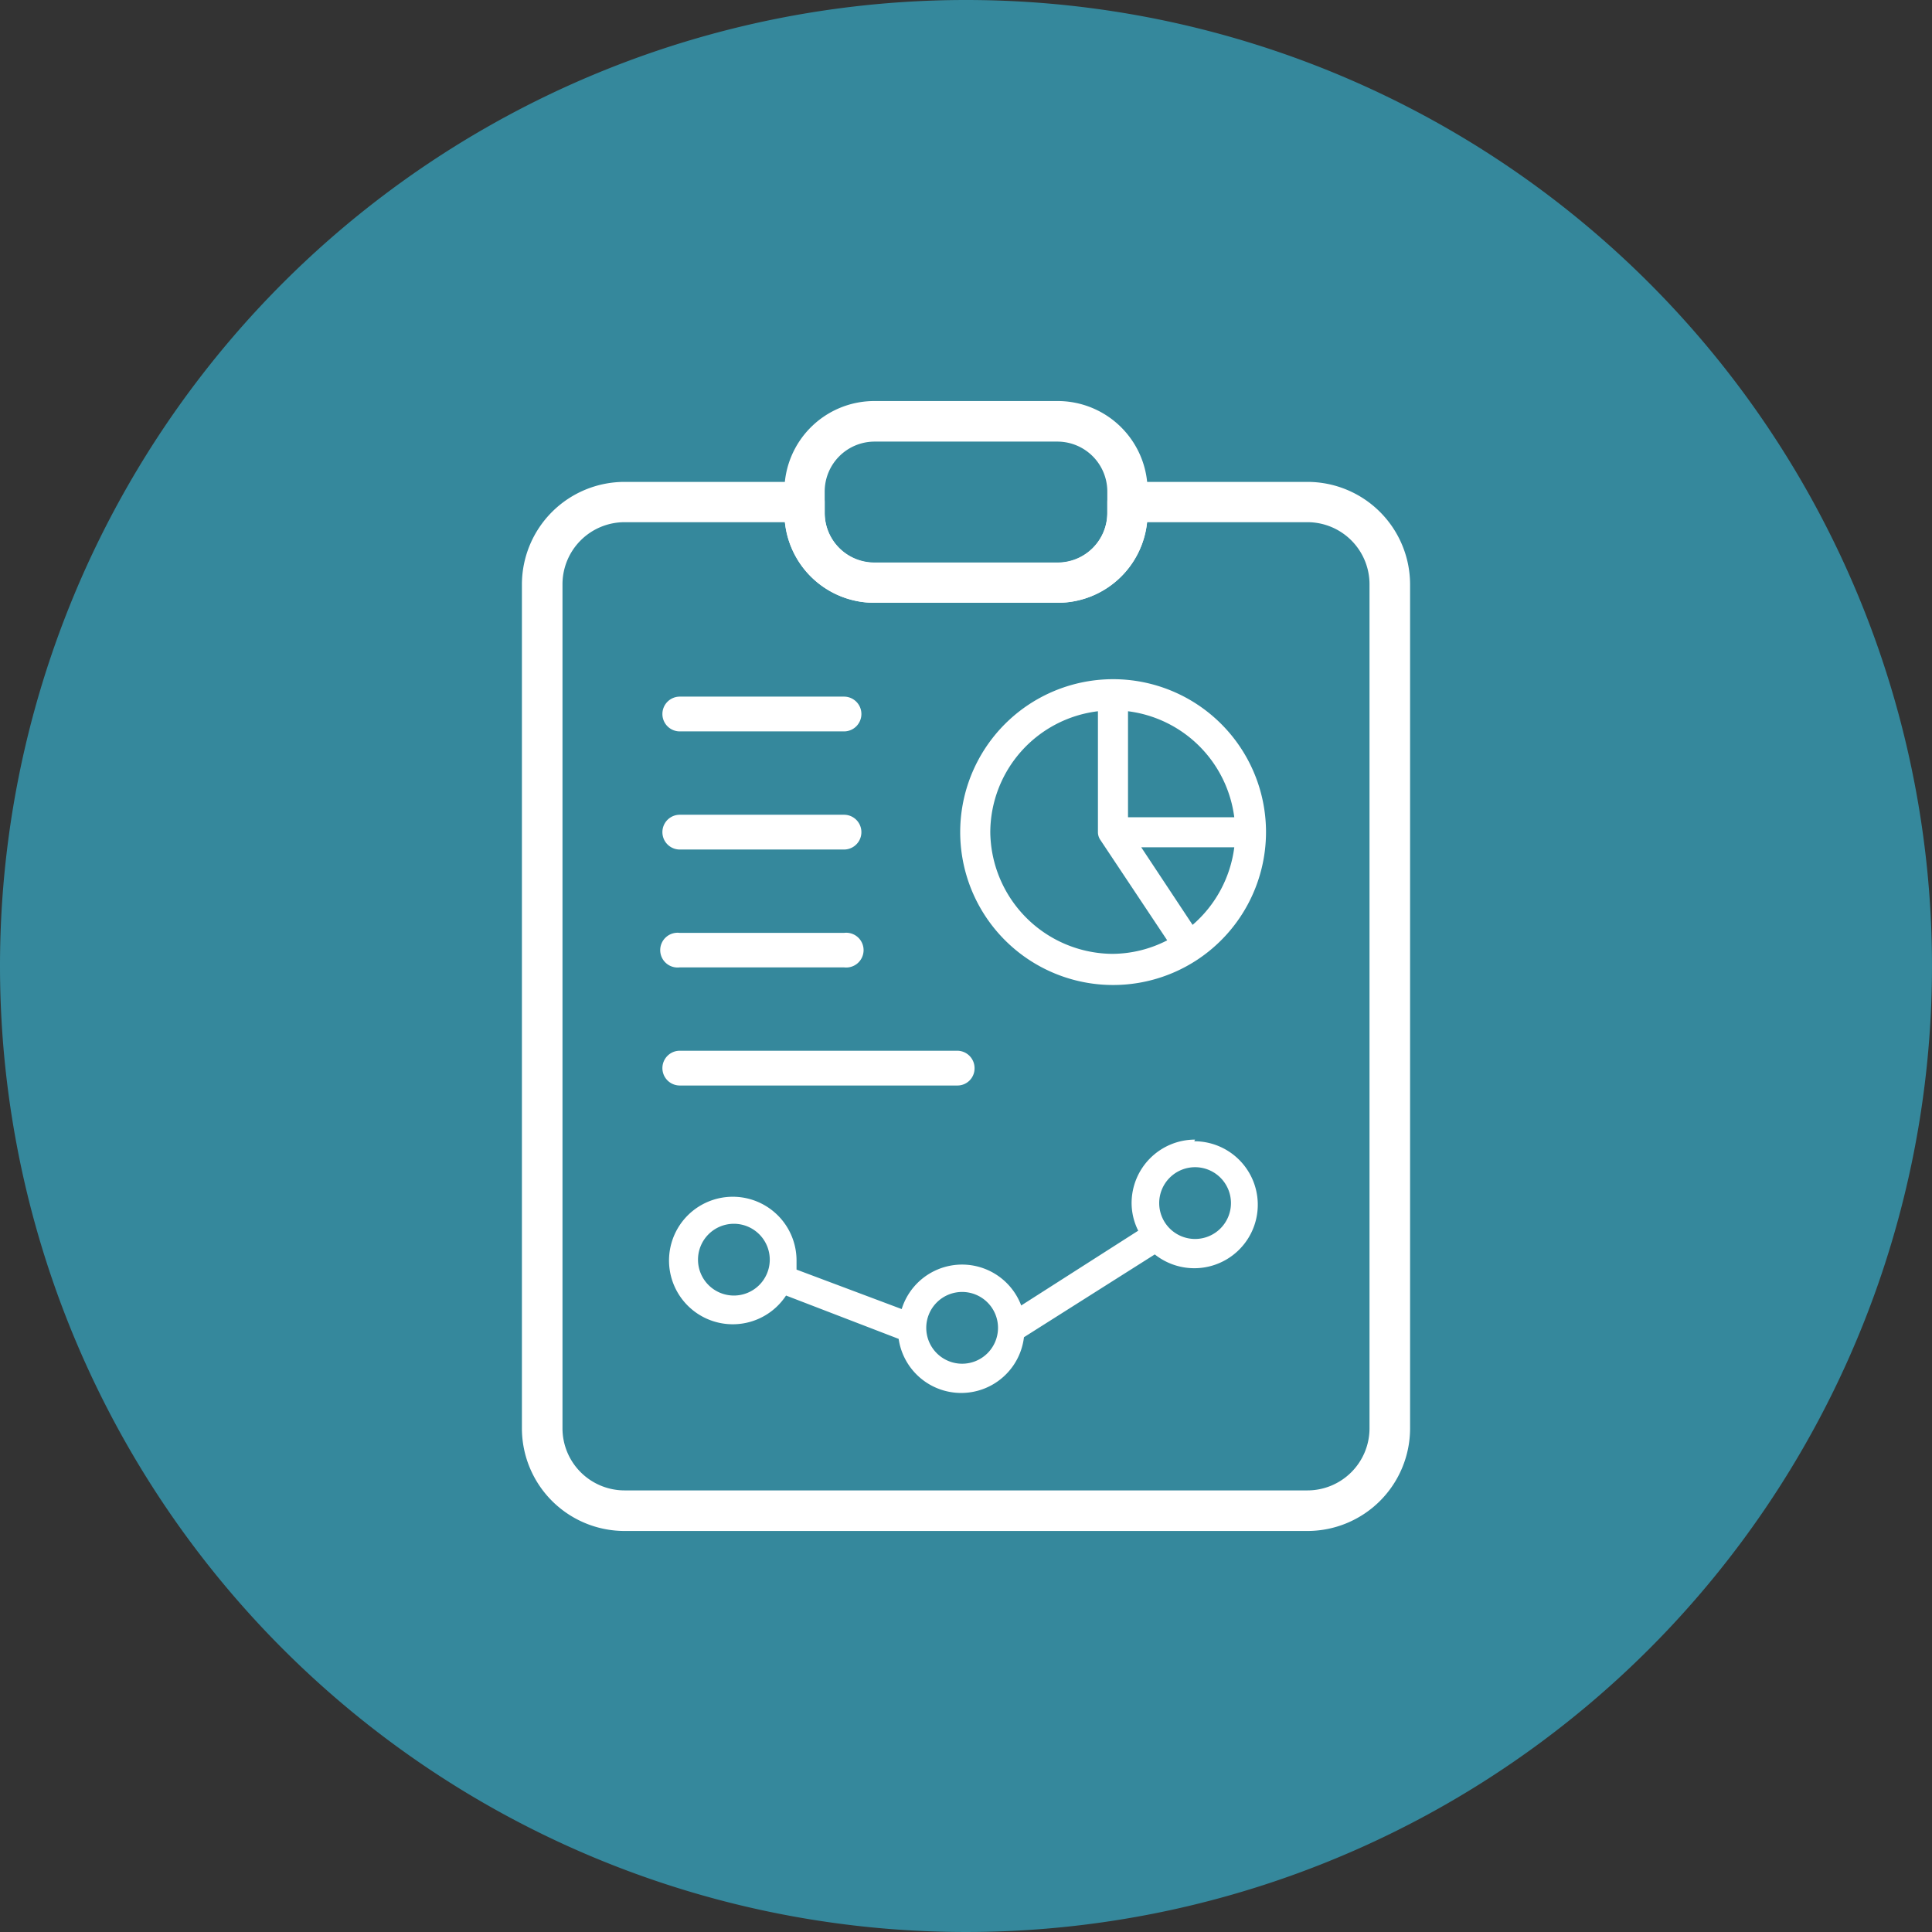 <?xml version="1.0" encoding="UTF-8"?> <svg xmlns="http://www.w3.org/2000/svg" id="Layer_1" data-name="Layer 1" viewBox="0 0 70 70"><rect x="0" y="0" width="70" height="70" fill="#333333" stroke="none"/><defs><style>.cls-1{fill:#35889c;}.cls-2{fill:#fff;}</style></defs><g id="Group_315" data-name="Group 315"><g id="Group_312" data-name="Group 312"><path id="Path_284" data-name="Path 284" class="cls-1" d="M35,0A35,35,0,1,1,0,35,35,35,0,0,1,35,0Z"></path></g></g><g id="Group_426" data-name="Group 426"><g id="Group_418" data-name="Group 418"><path id="Path_322" data-name="Path 322" class="cls-2" d="M47.37,55.47H22.63a3.72,3.72,0,0,1-3.72-3.71V21.17a3.72,3.72,0,0,1,3.72-3.71h6.52a.73.73,0,0,1,.73.73h0v.39a1.8,1.8,0,0,0,1.8,1.8h6.64a1.8,1.8,0,0,0,1.8-1.8h0v-.39a.73.73,0,0,1,.73-.73h6.52a3.72,3.72,0,0,1,3.72,3.71V51.76A3.72,3.72,0,0,1,47.37,55.47ZM22.63,18.92a2.25,2.25,0,0,0-2.25,2.25V51.76A2.25,2.25,0,0,0,22.63,54H47.37a2.25,2.25,0,0,0,2.25-2.25V21.17a2.25,2.25,0,0,0-2.25-2.25H41.56a3.25,3.25,0,0,1-3.24,2.92H31.68a3.25,3.25,0,0,1-3.24-2.92Z"></path></g><g id="Group_420" data-name="Group 420"><path id="Path_324" data-name="Path 324" class="cls-2" d="M38.32,21.84H31.68a3.26,3.26,0,0,1-3.26-3.26v-.79a3.26,3.26,0,0,1,3.26-3.26h6.64a3.26,3.26,0,0,1,3.26,3.26v.79A3.26,3.26,0,0,1,38.32,21.84ZM31.68,16a1.81,1.81,0,0,0-1.8,1.8h0v.79a1.8,1.8,0,0,0,1.8,1.8h6.64a1.8,1.8,0,0,0,1.8-1.8h0v-.79a1.81,1.81,0,0,0-1.8-1.8H31.68Z"></path></g></g><path class="cls-2" d="M45.87,30.15a5.54,5.54,0,1,0-2.5,4.63h0A5.55,5.55,0,0,0,45.87,30.15Zm-2.66,3.36L41.35,30.7h3.37A4.45,4.45,0,0,1,43.21,33.51Zm1.51-3.9H40.87V25.77A4.44,4.44,0,0,1,44.72,29.61Zm-8.84.54a4.43,4.43,0,0,1,3.9-4.38v4.38a.5.5,0,0,0,.08.27.06.06,0,0,1,0,0l2.43,3.65a4.38,4.38,0,0,1-2,.49A4.46,4.46,0,0,1,35.88,30.15Z"></path><path class="cls-2" d="M24.63,26.5h5.95a.63.63,0,0,0,.63-.63.63.63,0,0,0-.63-.63H24.63a.63.63,0,0,0-.63.63A.63.63,0,0,0,24.63,26.5Z"></path><path class="cls-2" d="M24.63,30.78h5.95a.63.63,0,0,0,0-1.26H24.63a.63.63,0,0,0,0,1.26Z"></path><path class="cls-2" d="M24.63,35.05h5.95a.63.63,0,1,0,0-1.25H24.63a.63.63,0,1,0,0,1.25Z"></path><path class="cls-2" d="M24.63,39.33H34.69a.62.62,0,0,0,.62-.63.63.63,0,0,0-.62-.63H24.63a.63.63,0,1,0,0,1.26Z"></path><path class="cls-2" d="M43.3,41.29a2.3,2.3,0,0,0-2.3,2.3,2.24,2.24,0,0,0,.24,1L37,47.3a2.29,2.29,0,0,0-4.33.13L28.86,46c0-.11,0-.21,0-.32a2.31,2.31,0,1,0-.38,1.26l4.08,1.57a2.29,2.29,0,0,0,4.54-.06l4.74-3a2.3,2.3,0,1,0,1.43-4.1ZM26.59,46.94a1.3,1.3,0,1,1,1.3-1.3A1.3,1.3,0,0,1,26.59,46.94Zm8.27,2.47a1.3,1.3,0,1,1,1.3-1.3A1.3,1.3,0,0,1,34.86,49.41Zm8.44-4.52a1.3,1.3,0,1,1,1.3-1.3A1.3,1.3,0,0,1,43.3,44.89Z"></path></svg> 
